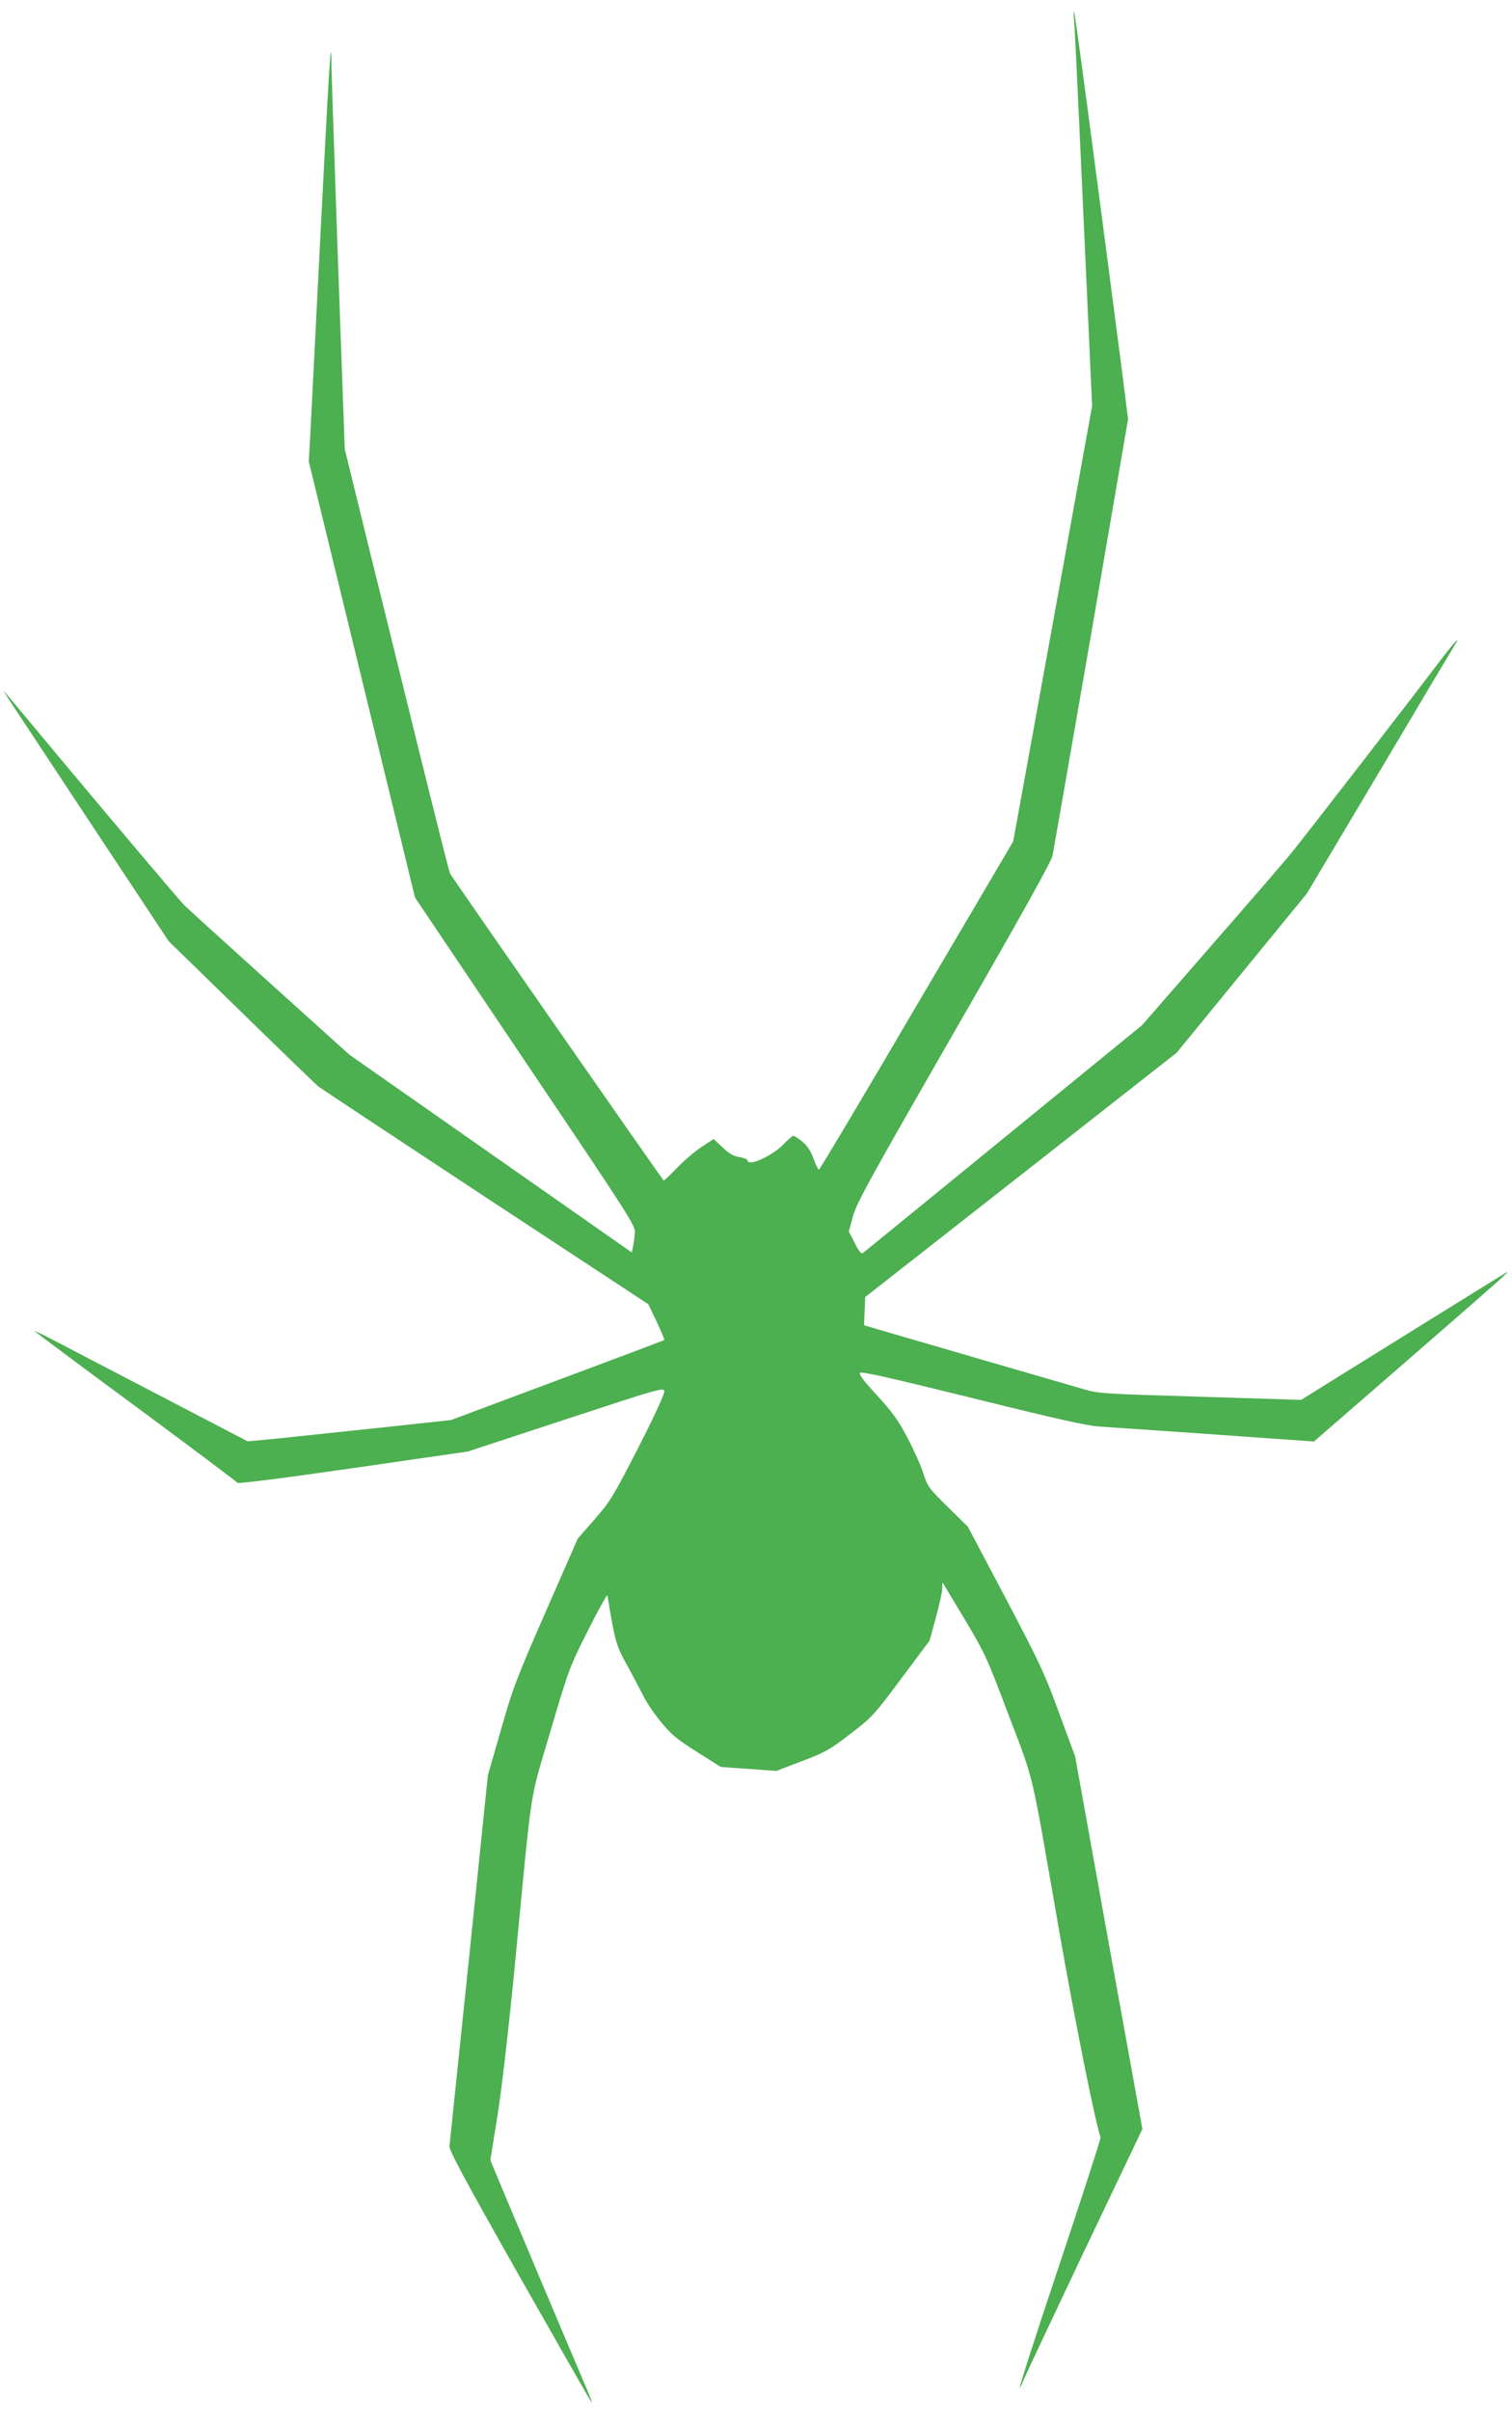 <?xml version="1.0" standalone="no"?>
<!DOCTYPE svg PUBLIC "-//W3C//DTD SVG 20010904//EN"
 "http://www.w3.org/TR/2001/REC-SVG-20010904/DTD/svg10.dtd">
<svg version="1.0" xmlns="http://www.w3.org/2000/svg"
 width="803pt" height="1280pt" viewBox="0 0 803 1280"
 preserveAspectRatio="xMidYMid meet">
<g transform="translate(0,1280) scale(0.1,-0.1)"
fill="#4caf50" stroke="none">
<path d="M5705 12680 c3 -36 14 -261 25 -500 11 -239 31 -682 45 -985 l25
-550 -209 -1156 -210 -1156 -513 -871 c-281 -480 -515 -872 -519 -872 -3 0
-17 27 -29 60 -16 43 -34 69 -60 90 -21 17 -42 30 -47 30 -5 0 -29 -21 -53
-46 -60 -62 -190 -120 -190 -84 0 5 -19 13 -42 17 -31 4 -55 18 -90 51 l-48
45 -64 -42 c-35 -23 -94 -73 -131 -112 -37 -38 -69 -68 -70 -67 -30 38 -1129
1616 -1135 1631 -6 12 -79 306 -165 652 -85 347 -209 848 -275 1115 l-119 485
-36 995 c-19 547 -35 1022 -35 1054 0 179 -14 -42 -55 -850 -25 -494 -50 -981
-55 -1082 l-10 -182 175 -718 c96 -394 223 -915 282 -1157 l107 -440 585 -870
c556 -825 586 -872 583 -910 -2 -22 -6 -54 -10 -72 l-7 -32 -750 525 -750 525
-429 387 c-236 213 -438 396 -448 407 -30 31 -353 413 -668 790 -156 187 -285
342 -288 345 -12 11 32 -54 443 -676 l431 -651 387 -377 c213 -208 397 -386
409 -395 13 -10 412 -274 887 -587 l864 -568 45 -94 c24 -51 42 -95 40 -96 -1
-2 -257 -98 -568 -214 l-565 -211 -380 -41 c-209 -22 -452 -48 -540 -57 l-160
-15 -445 232 c-245 127 -501 261 -570 297 -69 36 -120 61 -115 55 6 -6 248
-187 540 -402 292 -216 533 -397 536 -402 4 -6 247 25 615 78 l609 88 520 171
c502 165 520 170 523 149 2 -14 -52 -131 -139 -301 -133 -260 -149 -285 -232
-380 l-89 -102 -170 -388 c-157 -359 -175 -406 -238 -628 l-69 -240 -100 -970
c-56 -533 -102 -983 -104 -1000 -1 -23 80 -174 372 -690 206 -363 378 -664
383 -670 5 -5 -7 28 -27 75 -51 118 -434 1026 -476 1128 l-35 84 38 236 c23
146 59 457 93 807 95 983 73 842 187 1230 99 335 102 343 201 540 55 110 102
193 103 185 41 -248 45 -263 104 -370 32 -58 71 -133 88 -166 17 -34 59 -96
94 -138 53 -64 83 -90 190 -157 l126 -80 147 -10 147 -11 136 52 c125 47 147
60 257 144 116 89 125 98 271 294 l151 202 33 122 c19 68 34 137 34 155 0 18
1 31 3 30 1 -2 53 -89 116 -193 109 -183 118 -203 234 -510 138 -363 115 -265
267 -1139 83 -475 191 -1015 221 -1102 2 -6 -97 -312 -220 -680 -123 -367
-217 -659 -209 -649 8 11 14 23 14 27 0 4 143 308 318 677 l319 669 -179 989
-178 989 -85 230 c-76 209 -102 264 -284 610 l-201 380 -107 105 c-101 100
-107 108 -130 180 -13 41 -52 127 -85 190 -50 93 -80 135 -161 223 -73 79 -97
111 -89 119 8 8 169 -29 599 -135 460 -114 608 -147 678 -151 50 -3 325 -22
612 -42 l521 -37 499 433 c506 440 550 479 522 464 -9 -5 -257 -159 -552 -342
l-537 -334 -538 17 c-511 15 -541 17 -617 40 -44 13 -269 78 -500 145 -231 67
-475 138 -543 158 l-123 36 3 75 3 75 827 648 827 649 346 423 346 423 384
645 c211 356 391 658 400 672 37 55 3 22 -57 -56 -168 -222 -749 -973 -807
-1043 -36 -45 -230 -269 -431 -499 l-365 -419 -735 -600 c-404 -330 -740 -604
-747 -609 -8 -7 -21 8 -43 52 l-32 62 22 81 c20 72 85 190 536 975 361 627
517 907 524 940 5 26 98 558 206 1182 l195 1135 -40 315 c-149 1145 -242 1844
-247 1849 -3 3 -2 -24 1 -59z"/>
</g>
</svg>
